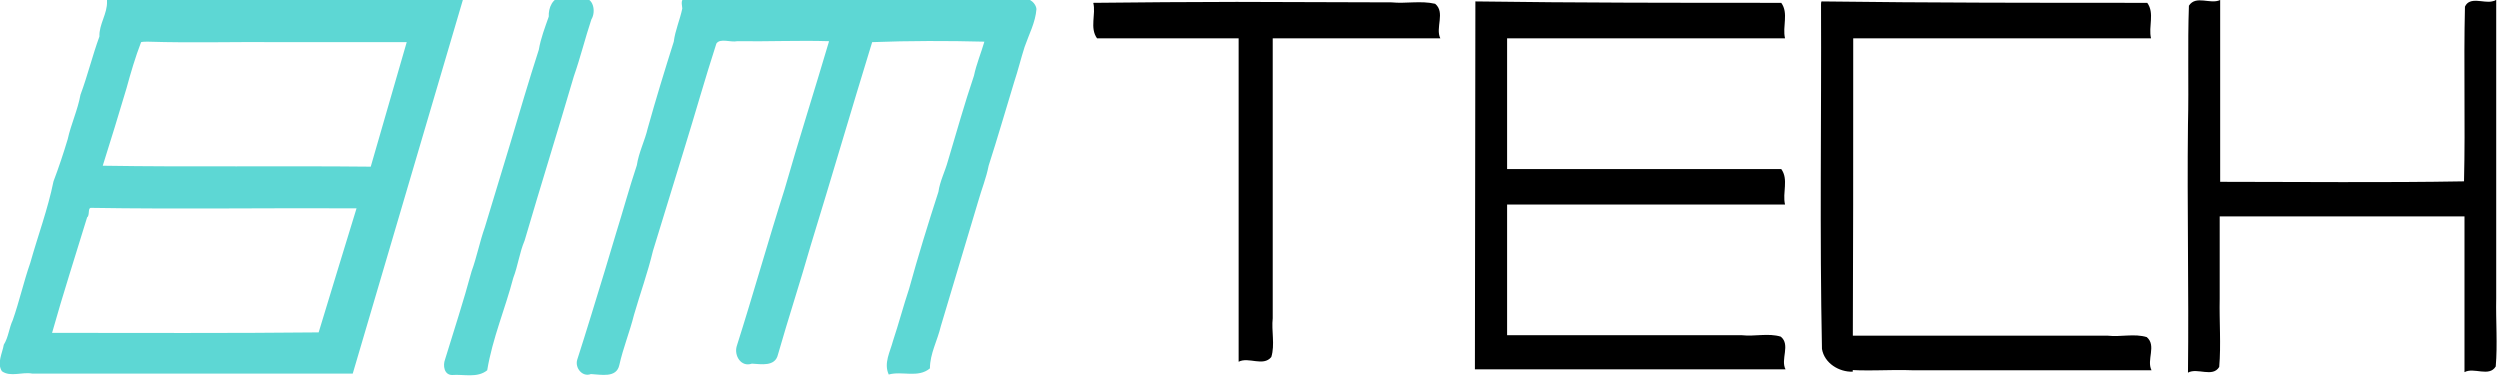 <svg xmlns="http://www.w3.org/2000/svg" xmlns:xlink="http://www.w3.org/1999/xlink" xmlns:serif="http://www.serif.com/" width="100%" height="100%" viewBox="0 0 528 80" xml:space="preserve" style="fill-rule:evenodd;clip-rule:evenodd;stroke-linejoin:round;stroke-miterlimit:2;">    <g id="Vrstva-1" serif:id="Vrstva 1">        <path id="path3374-9" d="M22.6,0.3C22.7,2.9 20.9,5.1 21,7.7C19.5,11.8 18.5,16 17,20C16.4,23.3 15,26.2 14.3,29.4C13.4,32.4 12.4,35.4 11.3,38.3C10.1,44.2 8,49.8 6.4,55.5C5,59.5 4.1,63.6 2.7,67.6C1.9,69.3 1.8,71.2 0.8,72.8C0.5,74.6 -0.7,76.7 0.4,78.4C2.2,79.7 4.7,78.5 6.8,78.9L74.5,78.9C82.3,52.5 90.1,26 97.9,-0.5L22.6,-0.5L22.6,0.3ZM31.2,8.8C40.6,9.1 50,8.8 59.5,8.9L85.9,8.9C83.4,17.7 80.8,26.4 78.3,35.2C59.4,35 40.4,35.3 21.7,35C23.4,29.6 25.1,24.1 26.7,18.7C27.6,15.4 28.6,12 29.8,8.9C30.2,8.8 30.7,8.8 31.2,8.8ZM19.2,43.9C37.9,44.2 56.6,43.9 75.3,44C72.6,52.7 70,61.4 67.3,70.2C48.5,70.4 29.8,70.3 11,70.3C13.3,62.1 15.9,54.1 18.4,45.9C19,45.5 18.5,43.9 19.2,43.9Z" style="fill:rgb(93,215,212);fill-rule:nonzero;"></path>        <path id="path3376-1" d="M118.8,-0.6C116.7,-0.6 115.8,1.7 115.9,3.5C115.1,5.8 114.2,8.1 113.8,10.5C111.7,17 109.7,23.8 107.8,30.2C106,36.1 104.2,42.1 102.4,48C101.3,51.1 100.7,54.3 99.6,57.3C97.9,63.6 95.9,69.7 94,75.9C93.5,77.2 93.8,79.2 95.5,79.2C97.9,79 100.8,79.9 102.9,78.2C104,71.5 106.7,65.2 108.4,58.7C109.4,56.1 109.7,53.4 110.8,50.8C114.2,39.2 117.8,27.7 121.2,16.1C122.6,12.1 123.6,8 124.9,4.1C125.9,2.5 125.4,-0.7 122.9,-0.4C121.5,-0.3 120.1,-0.6 118.8,-0.6Z" style="fill:rgb(93,215,212);fill-rule:nonzero;"></path>        <path id="path3378-1" d="M216.2,-0.3C192.7,-0.1 169.3,-0.3 145.8,-0.2C143.7,-0.7 143.9,0.3 144.1,1.8C143.6,4.2 142.6,6.4 142.3,8.8C140.4,14.8 138.5,21 136.8,27.1C136.2,29.7 134.9,32.2 134.5,34.9C132.9,39.7 131.6,44.5 130.1,49.3C129.3,52 128.5,54.7 127.7,57.3C125.8,63.5 123.9,69.8 121.9,76C121.4,77.7 123,79.7 124.8,79C126.9,79.1 130.2,79.9 130.8,77.1C131.6,73.5 133,70.1 133.9,66.5C135.2,62 136.8,57.6 137.9,53C140.1,45.9 142.3,38.7 144.5,31.5C146.8,24.1 148.9,16.6 151.3,9.2C152.1,8 154.3,9 155.7,8.7C162.2,8.8 168.7,8.5 175.1,8.7C172,19.2 168.7,29.5 165.7,40C162.2,51 159.1,62.1 155.6,73.1C155,75.1 156.5,77.6 158.8,76.8C160.7,76.9 163.7,77.5 164.3,74.9C166.5,67.2 169,59.6 171.2,51.9C175.6,37.6 179.8,23.2 184.2,8.9C192,8.6 200.2,8.6 207.9,8.8C207.2,11.2 206.2,13.6 205.7,16C203.7,21.9 202,28 200.2,34C199.6,36.2 198.5,38.3 198.2,40.5C196,47.3 193.9,54.1 192,61C190.8,64.6 189.8,68.4 188.6,72C188,74.3 186.6,76.7 187.7,79.1C190.5,78.3 193.9,79.9 196.4,77.8C196.4,74.7 198,71.9 198.7,68.9C201.3,60.1 204,51.3 206.6,42.5C207.3,40 208.3,37.6 208.8,35C210.7,29.1 212.4,23.2 214.2,17.3C215,14.9 215.6,12.4 216.4,9.9C217.3,7.3 218.7,4.7 218.9,1.9C218.8,0.8 217.6,-0.4 216.2,-0.3Z" style="fill:rgb(93,215,212);fill-rule:nonzero;"></path>        <path id="path3380-2" d="M261.2,0.4C251.1,0.4 241,0.5 230.9,0.6C231.5,3 230.1,5.9 231.7,8.1L261.6,8.1L261.6,76.4C263.7,75.3 266.8,77.5 268.5,75.4C269.3,72.8 268.5,69.9 268.8,67.2L268.8,8.1L304.2,8.1C303.1,5.9 305.3,2.6 303.1,0.8C300.1,0.1 296.9,0.8 293.9,0.5C283,0.5 272.1,0.4 261.2,0.4Z" style="fill-rule:nonzero;"></path>        <path id="path3382-7" d="M311.6,1C311.6,26.7 311.5,52.3 311.5,78L377.1,78C376,75.9 378.2,72.8 376.1,71.1C373.5,70.3 370.6,71.1 367.9,70.8L318.3,70.8L318.3,43.2L377,43.2C376.4,40.7 377.8,37.9 376.2,35.7L318.3,35.7L318.3,8.1L377,8.1C376.4,5.6 377.8,2.8 376.2,0.6C354.7,0.6 333.1,0.6 311.6,0.3L311.6,1Z" style="fill-rule:nonzero;"></path>        <path id="path3384-3" d="M384.6,1C384.7,25.2 384.3,49.5 384.8,73.7C385.3,76.7 388.4,78.6 391.3,78.5C391.4,55 391.4,31.6 391.4,8.1L454.3,8.1C453.7,5.6 455.1,2.8 453.5,0.6C430.6,0.6 407.6,0.6 384.7,0.3C384.6,0.5 384.6,0.8 384.6,1Z" style="fill-rule:nonzero;"></path>        <path id="path3386-0" d="M526.3,0.3C524.5,0.7 521.6,-0.8 520.6,1.4C520.3,13.7 520.7,26 520.4,38.3C503.2,38.6 486.1,38.4 468.9,38.4L468.9,0C466.8,1 463.8,-1.1 462.3,1.2C462,9.5 462.3,17.9 462.1,26.3C461.9,43.8 462.3,61.3 462.1,78.7C464.1,77.6 467.3,79.8 468.7,77.5C469.1,72.8 468.7,67.9 468.8,63.1L468.8,45.7L520.5,45.7L520.5,78.6C522.5,77.5 525.7,79.7 527.1,77.4C527.5,72.7 527.1,67.8 527.2,63L527.2,-0.1C527,0.2 526.6,0.2 526.3,0.3Z" style="fill-rule:nonzero;"></path>        <path id="path3388-0" d="M387.7,71.7C388.4,73.7 387.3,76.5 389.1,78C394,78.5 399,78 404,78.2L454.4,78.2C453.3,76 455.5,73 453.4,71.2C450.8,70.4 447.9,71.2 445.2,70.9L387.7,70.9C387.6,71.2 387.7,71.4 387.7,71.7Z" style="fill-rule:nonzero;"></path>    </g></svg>